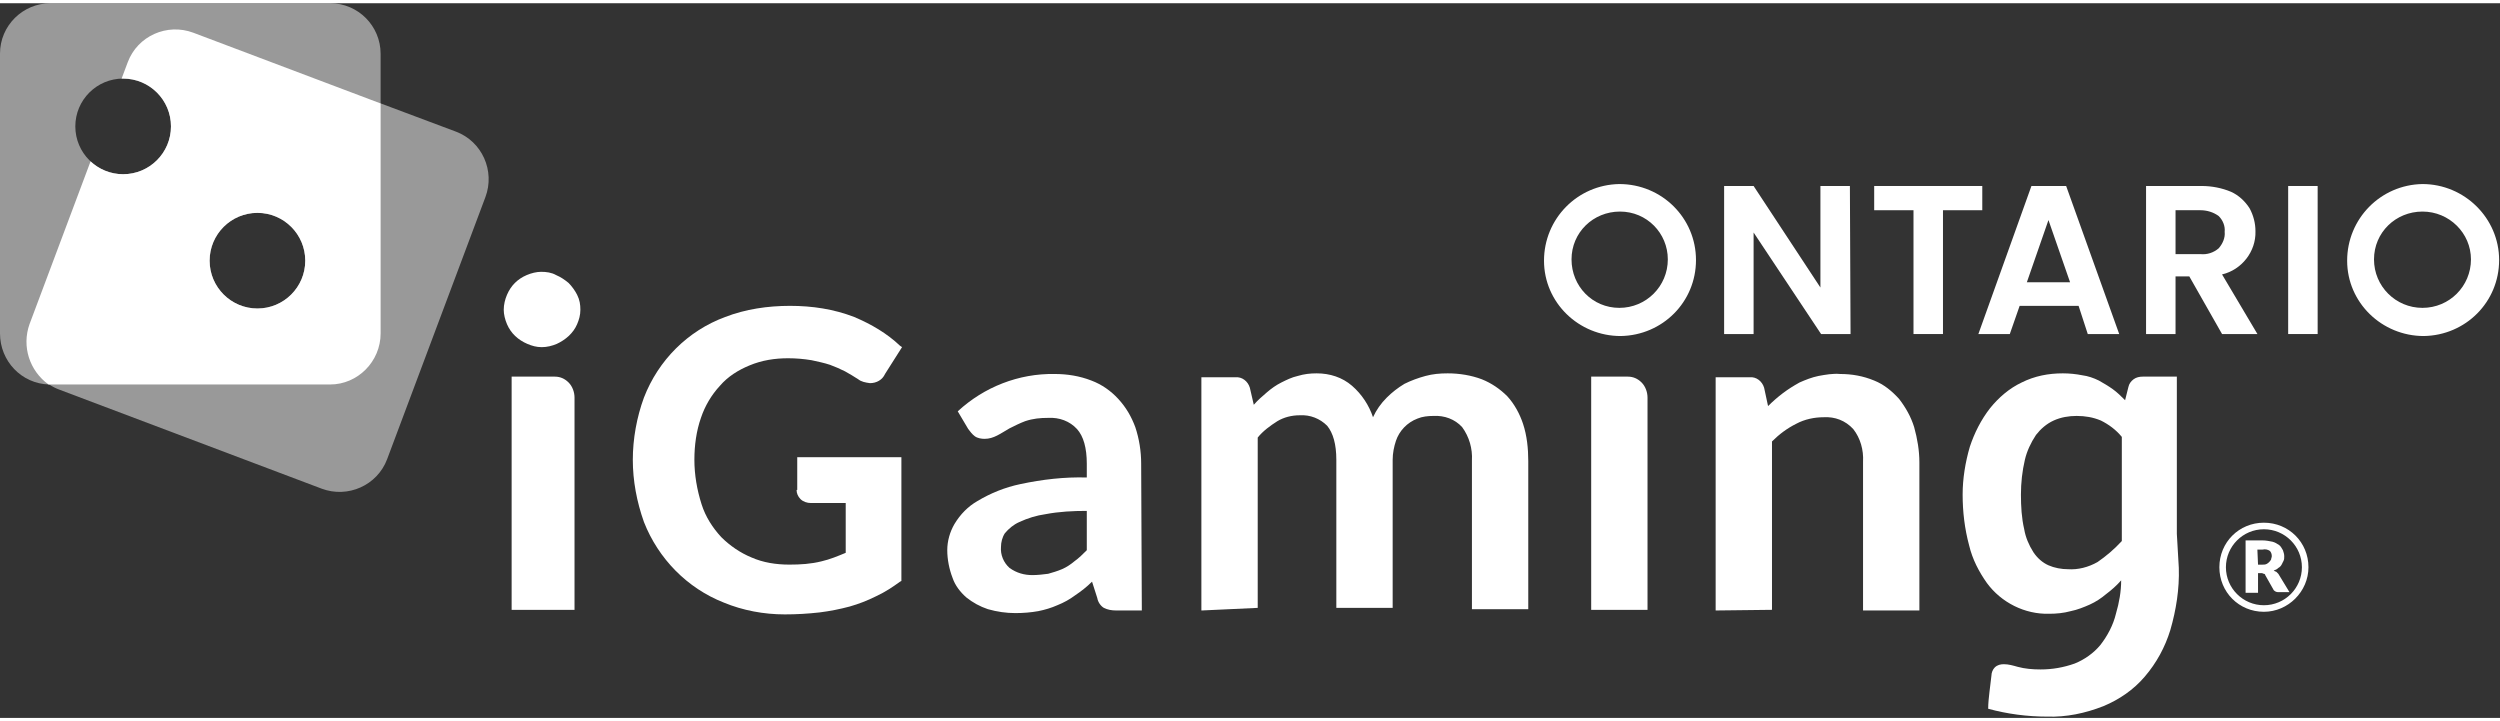 <svg xmlns="http://www.w3.org/2000/svg" width="104" height="30" viewBox="0.0 0.0 920.0 263.0" fill="none">
<rect x="0.0" y="0.0" width="920.0" height="263.0" fill="#333333" stroke="none"/>
<path d="M121.498 0C131.864 0 140.06 8.438 140.061 18.562V36.852L167.779 47.246C177.422 50.862 182.243 61.711 178.627 71.353L142.467 167.78C138.851 177.423 128.002 182.245 118.359 178.629L21.933 142.228C20.542 141.719 19.252 141.066 18.071 140.295C7.939 140.034 6.08131e-05 131.701 0 121.499V18.562C0 8.197 8.437 0 18.561 0H121.498ZM94.734 77.142C85.015 77.142 77.137 85.02 77.137 94.739C77.137 104.458 85.015 112.338 94.734 112.338C104.453 112.338 112.333 104.458 112.333 94.739C112.333 85.02 104.453 77.142 94.734 77.142ZM45.315 27.721C35.596 27.721 27.718 35.599 27.718 45.318C27.718 55.037 35.596 62.917 45.315 62.917C55.035 62.917 62.914 55.038 62.914 45.318C62.914 35.599 55.034 27.721 45.315 27.721Z" fill="white" fill-opacity="0.5" />
<path d="M681.003 121.734H670.155L645.325 84.368V121.734H634.477V67.252H645.325L669.914 104.618V67.252H680.762L681.003 121.734Z" fill="white" />
<path d="M729.479 67.252V76.171H715.015V121.734H704.167V76.171H689.703V67.252H729.479Z" fill="white" />
<path d="M764.923 111.368H743.226L739.61 121.734H728.039L747.566 67.252H760.342L779.869 121.734H768.298L764.923 111.368ZM761.789 102.689L753.833 79.787L745.878 102.689H761.789Z" fill="white" />
<path d="M817.714 121.734L805.66 100.519H800.598V121.734H789.75V67.252H810.241C813.857 67.252 817.714 67.975 821.089 69.422C823.741 70.627 826.151 72.796 827.839 75.448C829.285 78.1 830.008 80.993 830.008 83.886C830.25 91.359 824.946 98.109 817.714 99.796L830.732 121.734H817.714ZM800.598 92.323H809.759C812.169 92.564 814.58 91.841 816.509 90.153C817.955 88.466 818.919 86.296 818.678 84.127C818.919 81.957 817.955 79.787 816.509 78.341C814.58 76.895 812.169 76.171 809.759 76.171H800.598V92.323Z" fill="white" />
<path d="M852.895 67.252V121.734H842.047V67.252H852.895Z" fill="white" />
<path d="M595.918 66.539C580.49 66.78 568.195 79.316 568.195 94.744C568.195 110.173 580.972 122.467 596.4 122.467C611.829 122.226 624.123 109.931 624.123 94.503C624.123 79.075 611.588 66.539 595.918 66.539ZM595.918 112.101C586.034 112.101 578.32 104.146 578.32 94.262C578.32 84.378 586.275 76.664 596.159 76.664C606.043 76.664 613.757 84.619 613.757 94.262C613.757 104.146 605.802 112.101 595.918 112.101Z" fill="white" />
<path d="M891.473 66.539C876.045 66.78 863.75 79.316 863.75 94.744C863.75 110.173 876.527 122.467 891.955 122.467C907.383 122.226 919.678 109.931 919.678 94.503C919.678 79.075 906.901 66.539 891.473 66.539ZM891.473 112.101C881.589 112.101 873.634 104.146 873.634 94.262C873.634 84.378 881.589 76.664 891.473 76.664C901.357 76.664 909.312 84.619 909.312 94.262C909.312 104.146 901.357 112.101 891.473 112.101Z" fill="white" />
<path d="M47.016 21.691C50.632 12.049 61.479 7.227 71.122 10.843L140.068 36.879V121.494C140.068 131.86 131.631 140.297 121.506 140.297H17.847C10.856 135.234 7.963 126.315 10.855 118.119L33.325 58.197C36.468 61.125 40.683 62.918 45.317 62.918C55.036 62.918 62.916 55.039 62.916 45.32C62.916 35.601 55.036 27.722 45.317 27.722C45.127 27.722 44.938 27.726 44.75 27.731L47.016 21.691ZM94.736 77.143C85.017 77.143 77.139 85.021 77.139 94.74C77.139 104.459 85.017 112.339 94.736 112.339C104.455 112.339 112.335 104.459 112.335 94.74C112.335 85.021 104.455 77.143 94.736 77.143Z" fill="white" />
<path d="M211.424 145.122C211.424 143.194 210.701 141.024 209.254 139.578C207.808 138.131 206.12 137.408 204.192 137.408H188.281V223.229H211.424V145.122Z" fill="white" />
<path d="M606.287 145.122C606.287 143.194 605.563 141.024 604.117 139.578C602.671 138.131 600.983 137.408 599.055 137.408H585.555V223.229H606.287V145.122Z" fill="white" />
<path d="M213.58 112.82C213.58 114.748 213.098 116.436 212.375 118.123C210.928 121.498 208.035 123.909 204.902 125.355C203.214 126.079 201.286 126.561 199.357 126.561C197.428 126.561 195.741 126.079 194.053 125.355C190.679 123.909 188.027 121.498 186.58 118.123C185.857 116.436 185.375 114.507 185.375 112.82C185.375 110.891 185.857 108.963 186.58 107.275C187.304 105.588 188.268 104.141 189.473 102.936C190.679 101.731 192.125 100.766 193.812 100.043C195.5 99.32 197.428 98.838 199.116 98.838C201.044 98.838 202.973 99.079 204.661 100.043C206.348 100.766 207.794 101.731 209.241 102.936C210.446 104.141 211.652 105.829 212.375 107.275C213.339 109.204 213.58 110.891 213.58 112.82Z" fill="white" />
<path d="M293.142 179.102C293.142 180.307 293.624 181.512 294.589 182.477C295.553 183.441 296.999 183.923 298.446 183.923H311.222V202.244C308.33 203.45 305.437 204.655 302.303 205.378C298.446 206.342 294.589 206.584 290.49 206.584C285.669 206.584 280.848 205.86 276.508 203.932C272.41 202.244 268.553 199.593 265.419 196.459C262.285 193.084 259.634 188.985 258.187 184.405C256.5 179.102 255.535 173.557 255.535 168.013C255.535 162.709 256.259 157.405 257.946 152.584C259.393 148.245 261.803 144.147 264.937 140.772C267.83 137.397 271.687 134.986 275.785 133.299C280.366 131.37 285.187 130.647 290.008 130.647C292.901 130.647 295.794 130.888 298.687 131.37C300.856 131.852 303.267 132.334 305.437 133.058C307.365 133.781 309.053 134.504 310.981 135.468C312.669 136.432 314.356 137.397 315.803 138.361C317.008 139.325 318.454 139.566 320.142 139.807C322.553 139.807 324.722 138.602 325.687 136.432L331.954 126.549L331.231 126.067C326.41 121.486 320.624 118.111 314.356 115.459C306.883 112.567 298.928 111.361 290.732 111.361C282.535 111.361 274.339 112.567 266.866 115.459C253.125 120.522 242.277 131.37 236.973 145.111C234.321 152.343 232.875 160.298 232.875 168.013C232.875 175.727 234.321 183.441 236.973 190.914C242.277 204.414 252.884 215.262 266.384 220.566C273.375 223.458 281.089 224.905 288.803 224.905C293.142 224.905 297.24 224.664 301.58 224.182C305.437 223.699 309.053 222.976 312.669 222.012C316.044 221.048 319.178 219.842 322.553 218.155C325.687 216.708 328.579 214.78 331.231 212.851L331.713 212.61V167.048H293.383V179.102H293.142Z" fill="white" />
<path d="M631.359 223.463V137.643H643.895C646.306 137.401 648.475 139.089 649.198 141.5L650.645 148.25C652.332 146.562 654.261 144.875 656.189 143.428C658.118 141.982 660.047 140.776 662.216 139.571C664.386 138.607 666.797 137.643 669.207 137.16C671.859 136.678 674.511 136.196 677.162 136.437C681.502 136.437 685.6 137.16 689.698 138.848C693.314 140.294 696.207 142.705 698.859 145.598C701.269 148.732 703.198 152.107 704.403 155.964C705.609 160.303 706.332 164.642 706.332 168.981V223.463H685.6V168.74C685.841 164.401 684.636 160.062 681.984 156.687C679.091 153.553 675.234 152.107 671.136 152.348C667.761 152.348 664.145 153.071 661.011 154.758C657.636 156.446 654.743 158.616 652.091 161.267V223.222L631.359 223.463Z" fill="white" />
<path d="M801.079 195.263V137.407H788.544C787.339 137.407 786.133 137.648 785.169 138.371C784.205 139.094 783.481 140.058 783.24 141.264L782.035 146.085C780.589 144.639 779.142 143.192 777.455 141.987C775.767 140.781 774.08 139.817 772.392 138.853C770.464 137.889 768.294 137.165 766.366 136.924C763.955 136.442 761.544 136.201 759.134 136.201C753.83 136.201 748.768 137.165 743.946 139.576C739.366 141.746 735.509 145.121 732.375 148.978C729 153.317 726.589 158.138 724.902 163.201C723.214 168.987 722.25 175.013 722.25 180.799C722.25 187.067 722.973 193.334 724.661 199.602C725.866 204.665 728.277 209.245 731.17 213.343C736.473 220.575 745.152 224.915 754.071 224.673C756.723 224.673 759.375 224.432 762.026 223.709C764.437 223.227 766.848 222.263 769.017 221.298C771.187 220.334 773.357 218.888 775.044 217.441C776.973 215.995 778.901 214.307 780.589 212.379C780.589 216.477 779.865 220.575 778.66 224.673C777.696 228.772 775.526 232.87 772.874 236.245C770.464 239.138 767.089 241.548 763.473 242.995C759.375 244.441 755.276 245.164 750.937 245.164C748.044 245.164 745.152 244.923 742.5 244.2C740.812 243.718 739.125 243.236 737.437 243.236C736.232 243.236 735.027 243.477 734.062 244.441C733.339 245.164 732.857 246.37 732.857 247.334L732.134 253.361C731.893 255.53 731.652 257.459 731.652 259.628C738.643 261.557 746.116 262.521 753.348 262.521C760.339 262.762 767.33 261.316 774.08 258.664C779.865 256.253 785.169 252.637 789.267 247.816C793.606 242.754 796.74 236.968 798.669 230.7C800.838 223.227 802.044 215.513 801.803 207.799L801.079 195.263ZM771.91 205.629C768.535 207.558 764.678 208.522 761.062 208.281C758.651 208.281 756 207.799 753.83 206.834C751.66 205.87 749.732 204.183 748.285 202.013C746.598 199.361 745.393 196.468 744.91 193.576C743.946 189.477 743.705 185.138 743.705 180.799C743.705 176.46 744.187 172.12 745.152 168.022C745.875 164.888 747.321 161.754 749.25 158.862C750.937 156.692 753.107 154.763 755.759 153.558C758.41 152.353 761.303 151.871 764.196 151.871C767.33 151.871 770.223 152.353 773.115 153.558C776.008 155.005 778.66 156.933 780.83 159.585V197.915C777.937 201.049 775.044 203.459 771.91 205.629Z" fill="white" />
<path d="M442.109 223.468V137.648H454.645C457.056 137.407 459.225 139.094 459.948 141.505L461.395 147.772C462.841 146.085 464.529 144.639 466.216 143.192C467.904 141.746 469.591 140.54 471.52 139.576C473.448 138.612 475.377 137.648 477.546 137.165C479.957 136.442 482.127 136.201 484.538 136.201C489.359 136.201 493.939 137.648 497.555 140.781C501.171 143.915 503.823 148.014 505.269 152.353C506.475 149.701 508.162 147.29 510.332 145.121C512.26 143.192 514.43 141.505 516.841 140.058C519.251 138.853 521.903 137.889 524.555 137.165C527.207 136.442 529.858 136.201 532.751 136.201C537.091 136.201 541.43 136.924 545.287 138.371C548.903 139.817 552.037 141.987 554.689 144.639C557.34 147.531 559.269 151.147 560.474 154.763C561.921 159.103 562.403 163.924 562.403 168.504V222.986H541.671V168.263C541.912 163.924 540.707 159.585 538.055 155.969C535.403 153.076 531.546 151.63 527.448 151.871C525.519 151.871 523.35 152.112 521.662 152.835C517.805 154.281 514.912 157.415 513.707 161.031C512.984 163.201 512.501 165.612 512.501 168.022V222.504H491.77V168.022C491.77 162.237 490.564 158.138 488.395 155.487C485.743 152.835 482.127 151.389 478.27 151.63C475.377 151.63 472.484 152.353 470.073 153.799C467.422 155.487 464.77 157.415 462.841 159.826V222.504L442.109 223.468Z" fill="white" />
<path d="M420.191 223.462H410.79C409.102 223.462 407.656 223.221 406.209 222.498C405.004 221.774 404.04 220.328 403.799 218.882L401.87 212.855C399.941 214.783 397.772 216.471 395.602 217.917C393.674 219.364 391.504 220.569 389.093 221.533C386.924 222.498 384.513 223.221 382.102 223.703C379.451 224.185 376.558 224.426 373.665 224.426C370.29 224.426 366.915 223.944 363.54 222.98C360.647 222.015 357.995 220.569 355.585 218.64C353.415 216.712 351.487 214.301 350.522 211.408C349.317 208.275 348.594 204.658 348.594 201.284C348.594 197.909 349.558 194.534 351.246 191.641C353.415 188.025 356.308 185.132 359.683 183.203C364.504 180.311 369.808 178.141 375.593 176.936C383.549 175.248 391.745 174.284 399.941 174.525V169.462C399.941 163.677 398.736 159.338 396.325 156.686C393.674 153.793 389.817 152.347 385.718 152.588C382.826 152.588 380.174 152.829 377.281 153.793C375.352 154.516 373.424 155.48 371.495 156.445C369.808 157.409 368.361 158.373 366.915 159.096C365.469 159.82 364.022 160.302 362.335 160.302C361.129 160.302 359.683 160.061 358.719 159.338C357.754 158.614 357.031 157.65 356.308 156.686L352.451 150.177C362.094 141.257 374.87 136.195 388.129 136.436C392.709 136.436 397.29 137.159 401.629 138.847C405.486 140.293 408.861 142.704 411.513 145.597C414.406 148.73 416.334 152.105 417.781 155.963C419.227 160.302 419.95 164.882 419.95 169.462L420.191 223.462ZM379.933 210.444C381.861 210.444 383.79 210.203 385.718 209.962C387.406 209.48 389.093 208.998 390.781 208.274C392.468 207.551 393.915 206.587 395.361 205.382C397.049 204.176 398.495 202.73 399.941 201.284V186.819C394.879 186.819 389.817 187.06 384.754 188.025C381.379 188.507 378.245 189.471 375.111 190.918C372.942 191.882 371.254 193.328 369.808 195.016C368.844 196.462 368.361 198.391 368.361 200.078C368.12 202.971 369.326 205.864 371.495 207.792C374.147 209.721 377.04 210.444 379.933 210.444Z" fill="white" />
<path d="M830.955 209.729V216.961H826.375V197.676H832.643C833.848 197.676 835.053 197.917 836.259 198.158C837.223 198.399 837.946 198.881 838.67 199.363C839.393 199.845 839.634 200.569 840.116 201.292C840.357 202.015 840.598 202.738 840.598 203.461C840.598 204.185 840.598 204.667 840.357 205.149C840.116 205.631 839.875 206.113 839.634 206.595C839.393 207.077 838.911 207.56 838.428 207.801C837.946 208.283 837.464 208.524 836.741 208.765C836.982 209.006 837.223 209.006 837.705 209.247C837.946 209.488 838.187 209.729 838.428 209.97L842.527 216.72H838.428C837.705 216.72 837.223 216.479 836.741 215.997L833.607 210.452C833.607 210.211 833.366 209.97 833.125 209.97C832.884 209.97 832.643 209.729 832.402 209.729H830.955ZM830.955 206.595H832.643C833.125 206.595 833.607 206.595 834.089 206.354C834.571 206.113 834.812 205.872 835.053 205.631C835.295 205.39 835.536 205.149 835.777 204.667C835.777 204.185 836.018 203.944 836.018 203.461C836.018 202.738 835.777 202.015 835.295 201.533C834.571 201.051 833.607 200.81 832.643 201.051H830.714L830.955 206.595Z" fill="white" />
<path d="M833.119 223.946C823.959 223.946 816.727 216.713 816.727 207.553C816.727 198.392 823.959 191.16 833.119 191.16C842.28 191.16 849.512 198.392 849.512 207.553C849.512 216.472 842.039 223.946 833.119 223.946ZM833.119 193.571C825.405 193.571 819.137 199.839 819.137 207.553C819.137 215.267 825.405 221.535 833.119 221.535C840.833 221.535 847.101 215.267 847.101 207.553C847.101 199.839 840.833 193.571 833.119 193.571Z" fill="white" />
</svg>